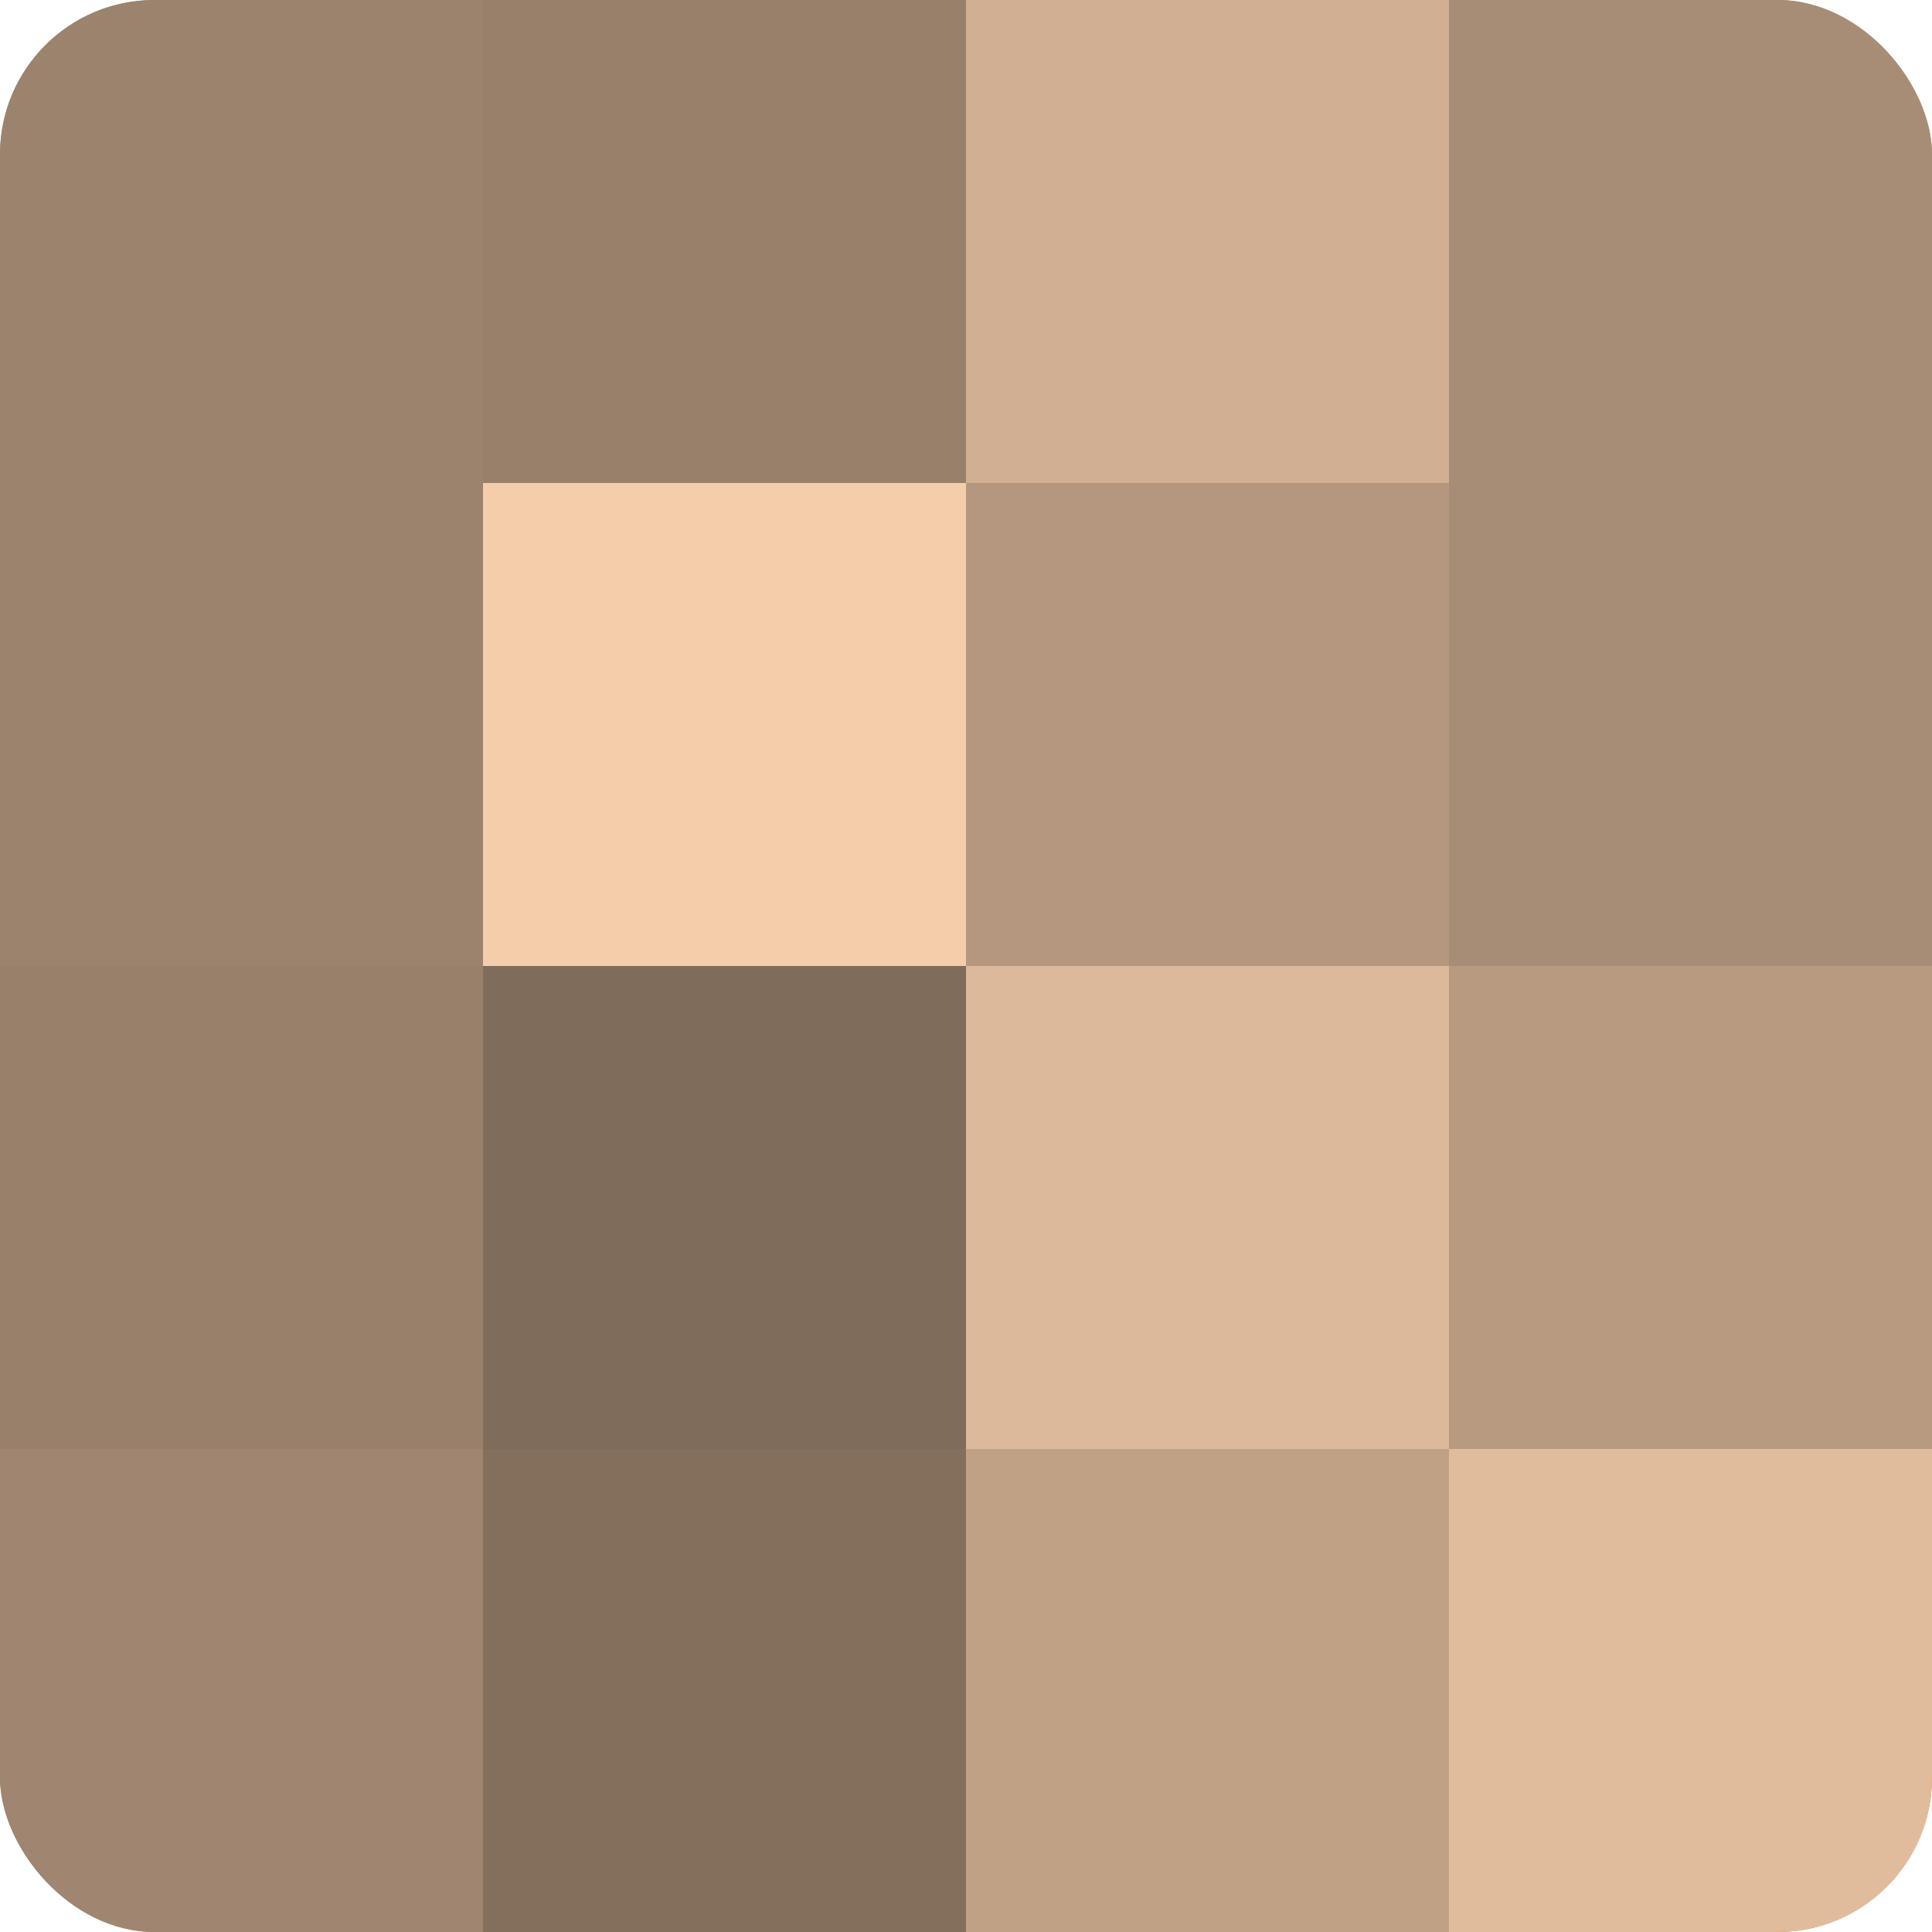 <?xml version="1.0" encoding="UTF-8"?>
<svg xmlns="http://www.w3.org/2000/svg" width="60" height="60" viewBox="0 0 100 100" preserveAspectRatio="xMidYMid meet"><defs><clipPath id="c" width="100" height="100"><rect width="100" height="100" rx="8" ry="8"/></clipPath></defs><g clip-path="url(#c)"><rect width="100" height="100" fill="#a08670"/><rect width="25" height="25" fill="#9c836d"/><rect y="25" width="25" height="25" fill="#9c836d"/><rect y="50" width="25" height="25" fill="#98806a"/><rect y="75" width="25" height="25" fill="#a08670"/><rect x="25" width="25" height="25" fill="#98806a"/><rect x="25" y="25" width="25" height="25" fill="#f4cdab"/><rect x="25" y="50" width="25" height="25" fill="#806c5a"/><rect x="25" y="75" width="25" height="25" fill="#846f5d"/><rect x="50" width="25" height="25" fill="#d0af92"/><rect x="50" y="25" width="25" height="25" fill="#b4977e"/><rect x="50" y="50" width="25" height="25" fill="#dcb99a"/><rect x="50" y="75" width="25" height="25" fill="#c0a186"/><rect x="75" width="25" height="25" fill="#a88d76"/><rect x="75" y="25" width="25" height="25" fill="#a88d76"/><rect x="75" y="50" width="25" height="25" fill="#b89a81"/><rect x="75" y="75" width="25" height="25" fill="#e0bc9d"/></g></svg>
